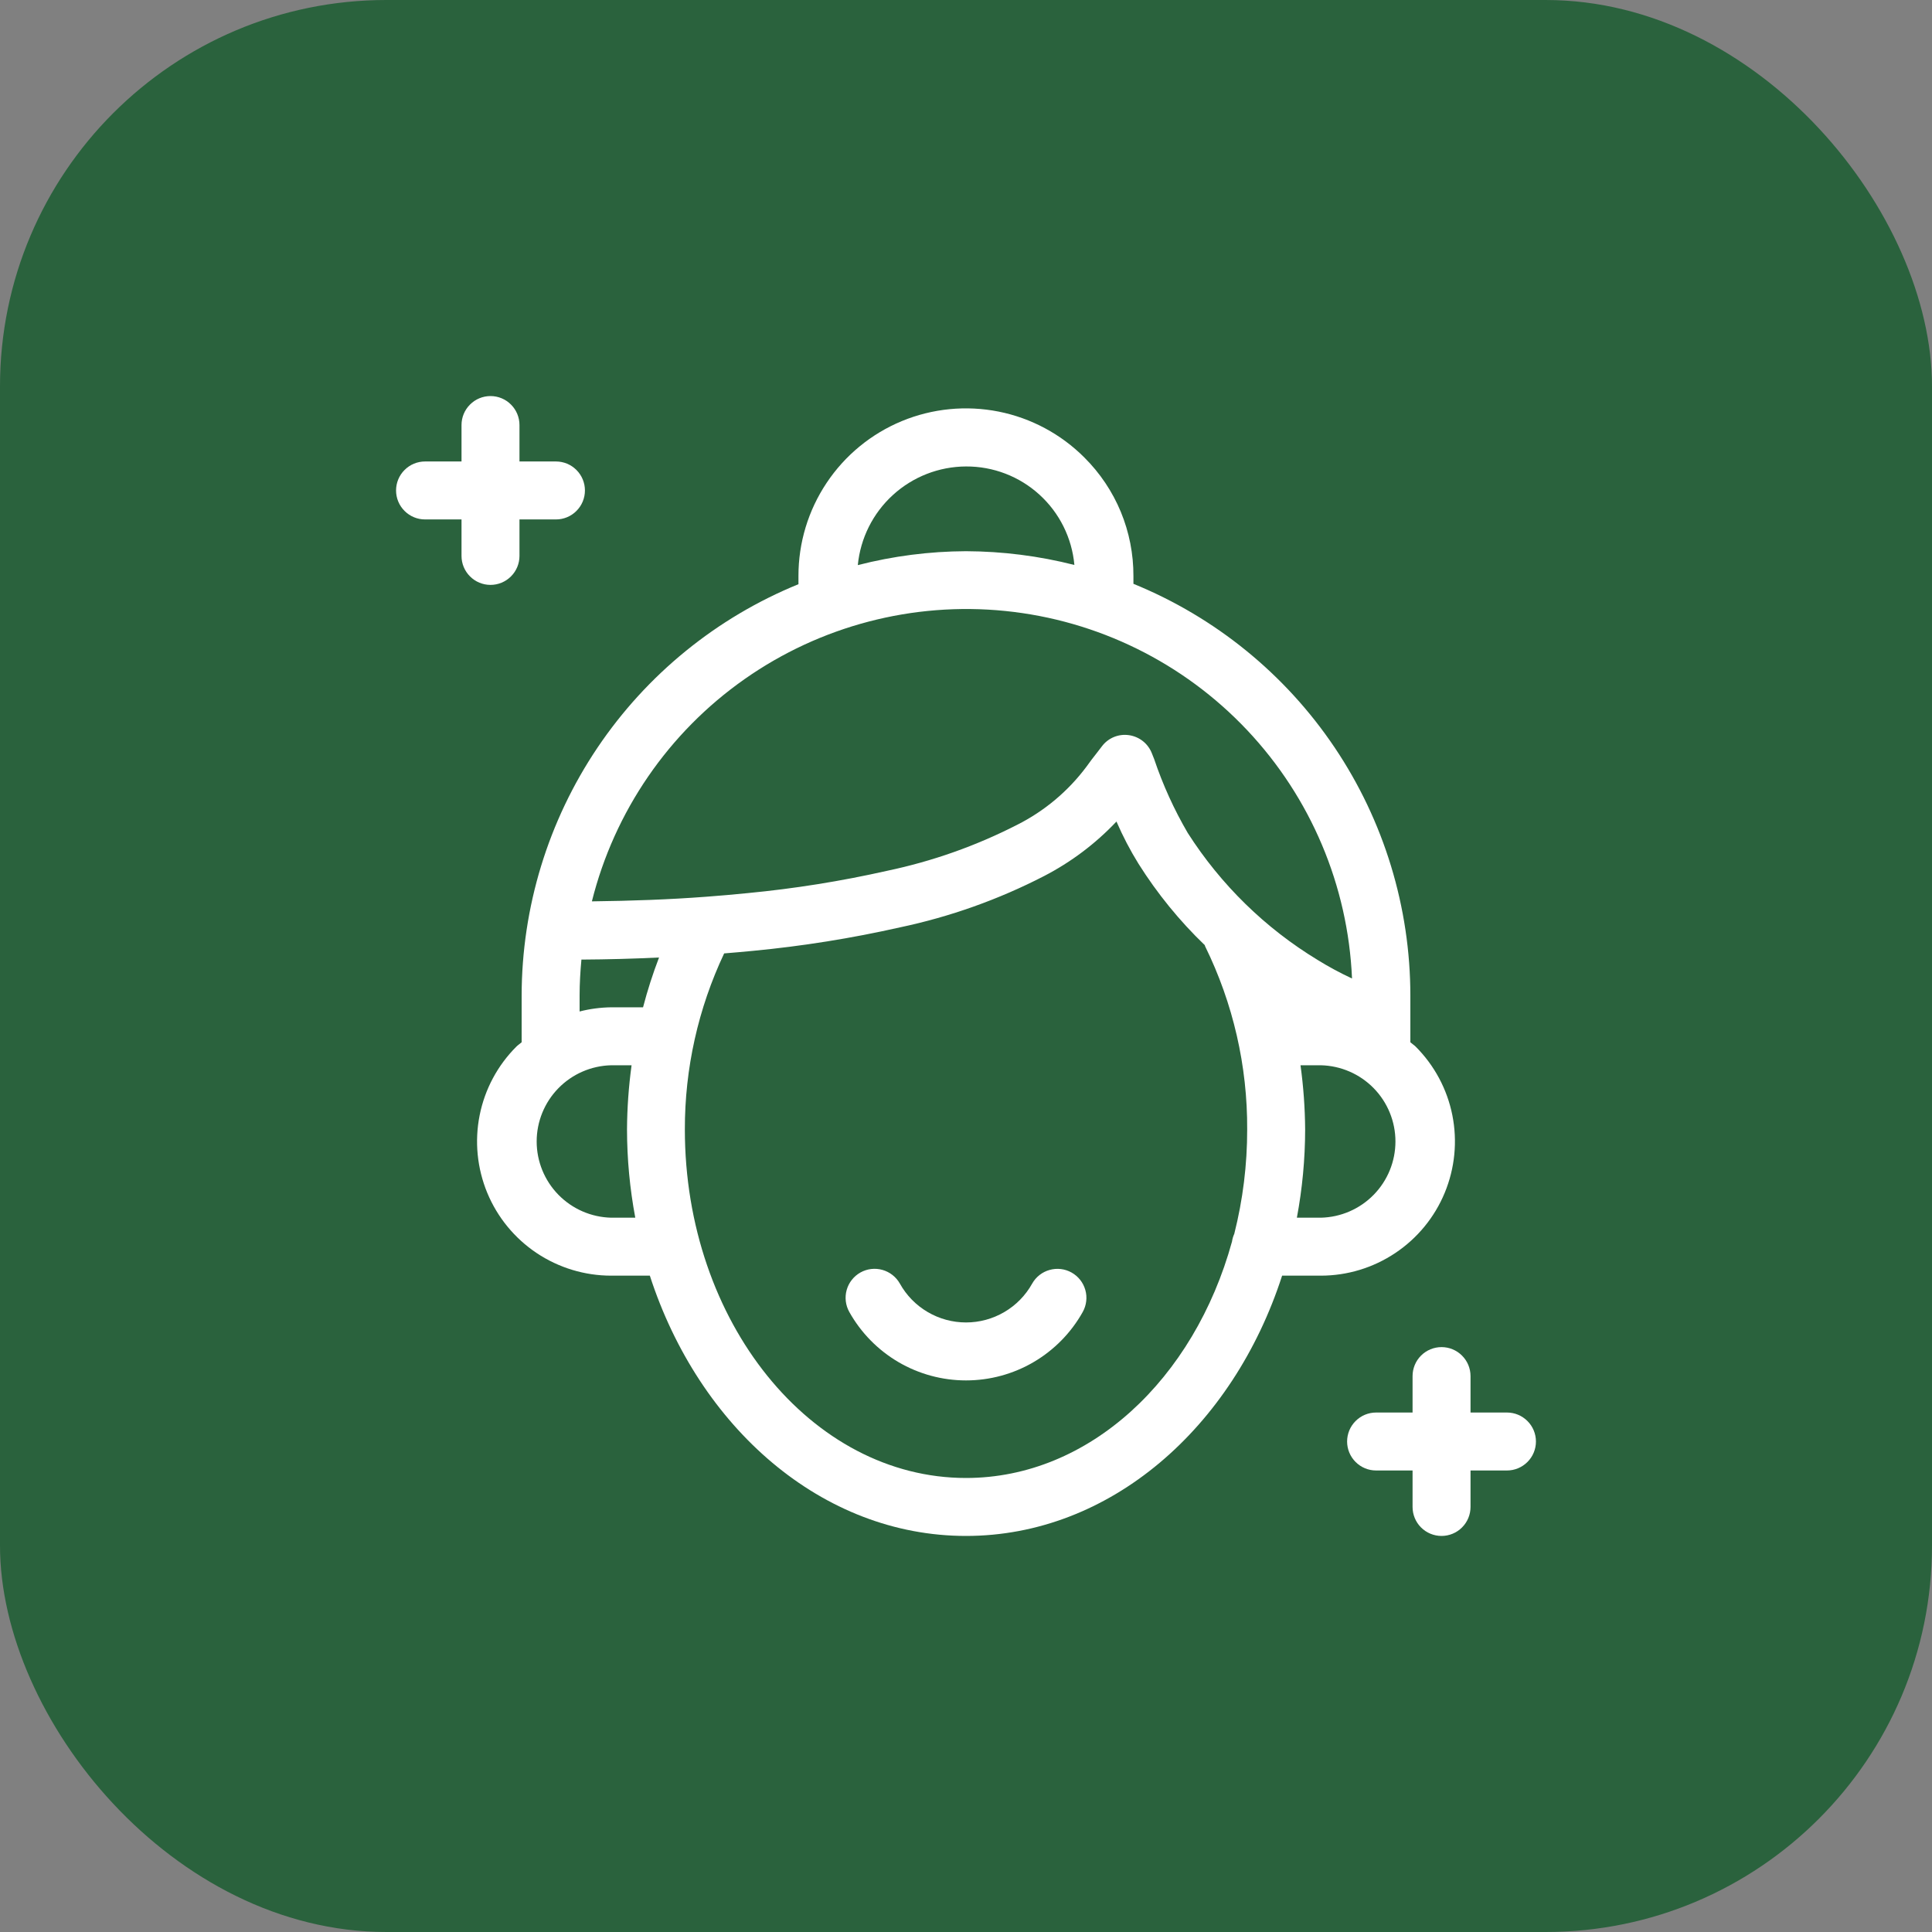 <?xml version="1.0" encoding="UTF-8"?> <svg xmlns="http://www.w3.org/2000/svg" width="50" height="50" viewBox="0 0 50 50" fill="none"><rect x="0" y="0" width="50" height="50" fill="#808080" stroke="none"/><rect width="50" height="50" rx="10" fill="#2A623D"></rect><g clip-path="url(#clip0_2251_1647)"><path d="M28.064 11.841C27.458 11.234 26.686 10.82 25.845 10.652C25.004 10.485 24.132 10.57 23.339 10.898C22.547 11.226 21.87 11.782 21.394 12.495C20.917 13.209 20.663 14.047 20.664 14.905V15.119C18.548 15.982 16.737 17.456 15.461 19.352C14.185 21.249 13.503 23.482 13.5 25.767V26.974C13.456 27.014 13.406 27.044 13.364 27.086C12.878 27.571 12.547 28.19 12.413 28.864C12.279 29.537 12.348 30.235 12.61 30.87C12.873 31.505 13.318 32.047 13.889 32.429C14.46 32.81 15.131 33.014 15.818 33.014H16.818C18.092 36.948 21.274 39.75 25 39.75C28.726 39.75 31.909 36.95 33.181 33.014H34.181C34.868 33.014 35.539 32.81 36.11 32.428C36.681 32.047 37.127 31.504 37.389 30.87C37.652 30.235 37.721 29.537 37.587 28.863C37.453 28.189 37.122 27.571 36.636 27.085C36.594 27.044 36.544 27.014 36.5 26.974V25.767C36.499 23.479 35.817 21.244 34.541 19.346C33.264 17.447 31.451 15.973 29.333 15.109V14.909C29.335 14.339 29.224 13.774 29.007 13.248C28.789 12.721 28.468 12.243 28.064 11.841ZM25 12.072C25.702 12.068 26.38 12.328 26.899 12.8C27.419 13.272 27.742 13.922 27.805 14.621C26.888 14.388 25.946 14.269 25 14.265C24.055 14.269 23.115 14.39 22.2 14.625C22.268 13.928 22.592 13.281 23.109 12.81C23.626 12.338 24.3 12.075 25 12.072ZM15 25.767C15 25.452 15.019 25.141 15.047 24.834C15.727 24.83 16.397 24.812 17.056 24.78C16.894 25.201 16.756 25.632 16.642 26.069H15.815C15.54 26.073 15.267 26.109 15 26.177V25.767ZM15.818 31.514C15.303 31.502 14.812 31.289 14.452 30.921C14.091 30.552 13.889 30.057 13.889 29.541C13.889 29.026 14.091 28.531 14.452 28.162C14.812 27.794 15.303 27.581 15.818 27.569H16.345C16.27 28.12 16.23 28.675 16.227 29.231C16.228 29.997 16.3 30.761 16.441 31.514H15.818ZM25 38.25C20.988 38.25 17.724 34.204 17.724 29.231C17.721 27.655 18.068 26.099 18.741 24.674C18.99 24.653 19.241 24.633 19.487 24.608C20.767 24.486 22.038 24.283 23.292 24C24.588 23.726 25.842 23.28 27.019 22.673C27.719 22.311 28.353 21.834 28.894 21.261C29.058 21.639 29.248 22.005 29.465 22.355C29.95 23.125 30.526 23.833 31.182 24.463C31.182 24.472 31.182 24.482 31.189 24.491C31.913 25.966 32.286 27.589 32.277 29.232C32.278 30.142 32.166 31.049 31.943 31.932C31.914 31.995 31.894 32.063 31.884 32.132C30.907 35.684 28.193 38.25 25 38.25ZM34.185 31.514H33.563C33.704 30.761 33.776 29.997 33.777 29.231C33.773 28.675 33.733 28.12 33.657 27.569H34.185C34.7 27.581 35.191 27.794 35.551 28.162C35.912 28.531 36.114 29.026 36.114 29.541C36.114 30.057 35.912 30.552 35.551 30.921C35.191 31.289 34.7 31.502 34.185 31.514ZM34.985 25.321C34.683 25.18 34.389 25.022 34.106 24.847C32.746 24.023 31.595 22.897 30.739 21.557C30.385 20.951 30.094 20.311 29.87 19.646L29.812 19.5C29.764 19.375 29.684 19.265 29.58 19.182C29.475 19.099 29.35 19.045 29.218 19.026C29.086 19.007 28.952 19.023 28.828 19.074C28.705 19.125 28.598 19.207 28.518 19.314L28.395 19.474C28.295 19.599 28.206 19.718 28.118 19.841C27.643 20.477 27.027 20.993 26.318 21.349C25.256 21.892 24.127 22.291 22.96 22.536C21.769 22.805 20.561 22.998 19.345 23.114C18.991 23.149 18.638 23.181 18.283 23.207C17.327 23.28 16.33 23.315 15.318 23.327C15.901 20.998 17.302 18.957 19.267 17.577C21.232 16.197 23.627 15.57 26.016 15.812C28.404 16.054 30.626 17.148 32.274 18.894C33.922 20.64 34.886 22.92 34.99 25.319L34.985 25.321Z" fill="white"></path><path d="M27.732 32.933C27.559 32.836 27.354 32.812 27.163 32.866C26.972 32.919 26.809 33.047 26.712 33.22C26.542 33.525 26.294 33.779 25.993 33.955C25.692 34.132 25.349 34.225 25.001 34.225C24.652 34.225 24.309 34.132 24.008 33.955C23.707 33.779 23.459 33.525 23.289 33.22C23.192 33.047 23.029 32.919 22.838 32.865C22.646 32.811 22.441 32.835 22.268 32.932C22.094 33.03 21.966 33.192 21.912 33.384C21.858 33.575 21.883 33.781 21.98 33.954C22.281 34.491 22.719 34.938 23.25 35.25C23.781 35.561 24.385 35.725 25.001 35.725C25.616 35.725 26.221 35.561 26.751 35.25C27.282 34.938 27.721 34.491 28.021 33.954C28.069 33.868 28.1 33.773 28.111 33.675C28.123 33.578 28.115 33.478 28.088 33.384C28.061 33.289 28.016 33.2 27.955 33.123C27.894 33.046 27.818 32.981 27.732 32.933Z" fill="white"></path><path d="M39 36.556H38.057V35.613C38.057 35.414 37.978 35.223 37.837 35.083C37.697 34.942 37.506 34.863 37.307 34.863C37.108 34.863 36.917 34.942 36.776 35.083C36.636 35.223 36.557 35.414 36.557 35.613V36.556H35.613C35.414 36.556 35.223 36.635 35.083 36.776C34.942 36.916 34.863 37.107 34.863 37.306C34.863 37.505 34.942 37.696 35.083 37.836C35.223 37.977 35.414 38.056 35.613 38.056H36.557V39C36.557 39.199 36.636 39.39 36.776 39.53C36.917 39.671 37.108 39.75 37.307 39.75C37.506 39.75 37.697 39.671 37.837 39.53C37.978 39.39 38.057 39.199 38.057 39V38.056H39C39.199 38.056 39.389 37.977 39.53 37.836C39.671 37.696 39.75 37.505 39.75 37.306C39.75 37.107 39.671 36.916 39.53 36.776C39.389 36.635 39.199 36.556 39 36.556Z" fill="white"></path><path d="M11 13.443H11.944V14.387C11.944 14.586 12.023 14.777 12.164 14.917C12.304 15.058 12.495 15.137 12.694 15.137C12.893 15.137 13.084 15.058 13.224 14.917C13.365 14.777 13.444 14.586 13.444 14.387V13.443H14.388C14.587 13.443 14.778 13.364 14.918 13.223C15.059 13.083 15.138 12.892 15.138 12.693C15.138 12.494 15.059 12.303 14.918 12.163C14.778 12.022 14.587 11.943 14.388 11.943H13.444V11C13.444 10.801 13.365 10.61 13.224 10.47C13.084 10.329 12.893 10.25 12.694 10.25C12.495 10.25 12.304 10.329 12.164 10.47C12.023 10.61 11.944 10.801 11.944 11V11.943H11C10.801 11.943 10.61 12.022 10.47 12.163C10.329 12.303 10.25 12.494 10.25 12.693C10.25 12.892 10.329 13.083 10.47 13.223C10.61 13.364 10.801 13.443 11 13.443Z" fill="white"></path></g><defs><clipPath id="clip0_2251_1647"><rect width="30" height="30" fill="white" transform="translate(10 10)"></rect></clipPath></defs></svg> 